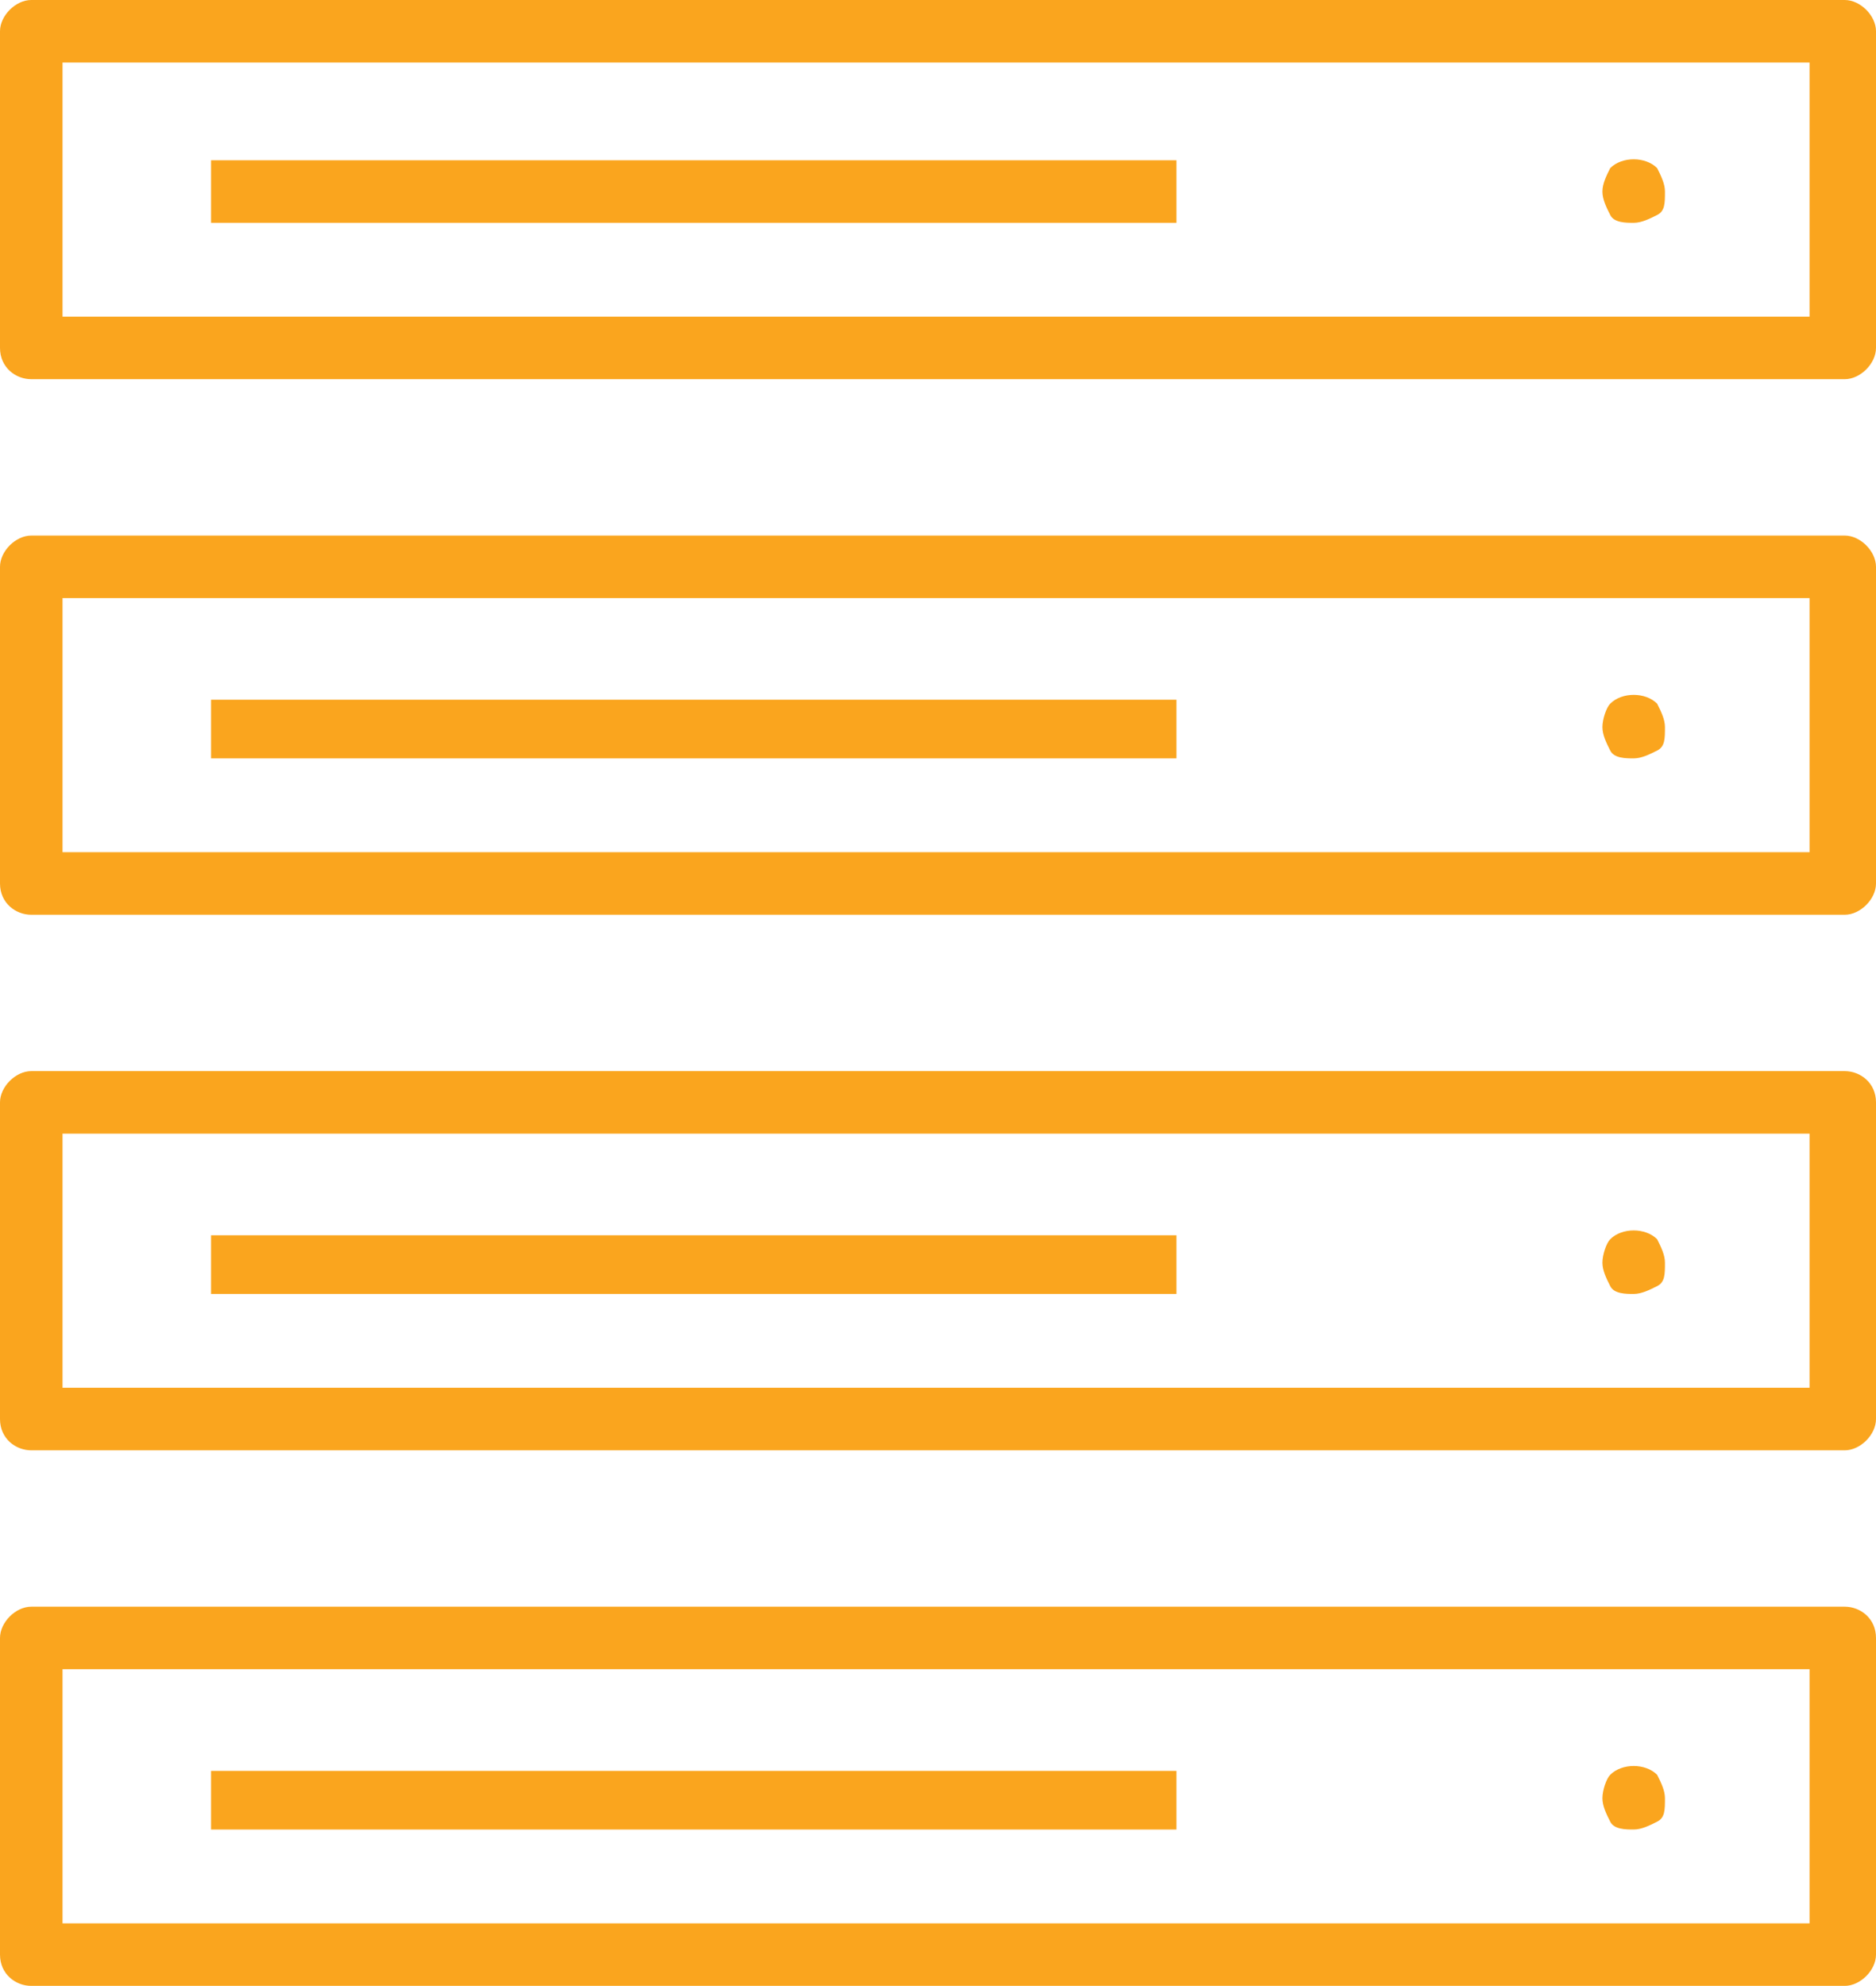 <?xml version="1.0" encoding="utf-8"?>
<!-- Generator: Adobe Illustrator 23.0.3, SVG Export Plug-In . SVG Version: 6.00 Build 0)  -->
<svg version="1.1" id="layer_1" xmlns="http://www.w3.org/2000/svg" xmlns:xlink="http://www.w3.org/1999/xlink" x="0px" y="0px"
	 viewBox="0 0 48 50.8" style="enable-background:new 0 0 48 50.8;" xml:space="preserve">
<style type="text/css">
	.st0{fill:#FAA51E;}
</style>
<g>
	<g>
		<path class="st0" d="M47.2,41.1H0.8c-0.4,0-0.8,0.4-0.8,0.8V50c0,0.5,0.4,0.8,0.8,0.8h46.4c0.4,0,0.8-0.4,0.8-0.8v-8.1
			C48,41.4,47.6,41.1,47.2,41.1z M46.4,49.2H1.6v-6.5h44.7V49.2z"/>
		<path class="st0" d="M41.2,45.4c-0.1,0.1-0.2,0.4-0.2,0.6c0,0.2,0.1,0.4,0.2,0.6c0.1,0.2,0.4,0.2,0.6,0.2c0.2,0,0.4-0.1,0.6-0.2
			c0.2-0.1,0.2-0.3,0.2-0.6c0-0.2-0.1-0.4-0.2-0.6C42.1,45.1,41.5,45.1,41.2,45.4z"/>
		<path class="st0" d="M30.1,46.8H5.4c0,0,0,0,0,0v-1.5c0,0,0,0,0,0h24.7c0,0,0,0,0,0L30.1,46.8C30.2,46.7,30.1,46.8,30.1,46.8z"/>
	</g>
	<g>
		<path class="st0" d="M47.2,27.4H0.8c-0.4,0-0.8,0.4-0.8,0.8v8.1c0,0.5,0.4,0.8,0.8,0.8h46.4c0.4,0,0.8-0.4,0.8-0.8v-8.1
			C48,27.7,47.6,27.4,47.2,27.4z M46.4,35.5H1.6V29h44.7V35.5z"/>
		<path class="st0" d="M41.2,31.7c-0.1,0.1-0.2,0.4-0.2,0.6c0,0.2,0.1,0.4,0.2,0.6c0.1,0.2,0.4,0.2,0.6,0.2c0.2,0,0.4-0.1,0.6-0.2
			c0.2-0.1,0.2-0.3,0.2-0.6c0-0.2-0.1-0.4-0.2-0.6C42.1,31.4,41.5,31.4,41.2,31.7z"/>
		<path class="st0" d="M30.1,33.1H5.4c0,0,0,0,0,0v-1.5c0,0,0,0,0,0h24.7c0,0,0,0,0,0L30.1,33.1C30.2,33.1,30.1,33.1,30.1,33.1z"/>
	</g>
	<g>
		<path class="st0" d="M47.2,13.7H0.8c-0.4,0-0.8,0.4-0.8,0.8v8.1c0,0.5,0.4,0.8,0.8,0.8h46.4c0.4,0,0.8-0.4,0.8-0.8v-8.1
			C48,14.1,47.6,13.7,47.2,13.7z M46.4,21.8H1.6v-6.5h44.7V21.8z"/>
		<path class="st0" d="M41.2,18c-0.1,0.1-0.2,0.4-0.2,0.6c0,0.2,0.1,0.4,0.2,0.6c0.1,0.2,0.4,0.2,0.6,0.2c0.2,0,0.4-0.1,0.6-0.2
			c0.2-0.1,0.2-0.3,0.2-0.6c0-0.2-0.1-0.4-0.2-0.6C42.1,17.7,41.5,17.7,41.2,18z"/>
		<path class="st0" d="M30.1,19.4H5.4c0,0,0,0,0,0v-1.5c0,0,0,0,0,0h24.7c0,0,0,0,0,0L30.1,19.4C30.2,19.4,30.1,19.4,30.1,19.4z"/>
	</g>
	<g>
		<path class="st0" d="M47.2,0H0.8C0.4,0,0,0.4,0,0.8v8.1c0,0.5,0.4,0.8,0.8,0.8h46.4c0.4,0,0.8-0.4,0.8-0.8V0.8
			C48,0.4,47.6,0,47.2,0z M46.4,8.1H1.6V1.6h44.7V8.1z"/>
		<path class="st0" d="M41.2,4.3C41.1,4.5,41,4.7,41,4.9c0,0.2,0.1,0.4,0.2,0.6c0.1,0.2,0.4,0.2,0.6,0.2c0.2,0,0.4-0.1,0.6-0.2
			c0.2-0.1,0.2-0.3,0.2-0.6c0-0.2-0.1-0.4-0.2-0.6C42.1,4,41.5,4,41.2,4.3z"/>
		<path class="st0" d="M30.1,5.7H5.4c0,0,0,0,0,0V4.1c0,0,0,0,0,0h24.7c0,0,0,0,0,0L30.1,5.7C30.2,5.7,30.1,5.7,30.1,5.7z"/>
	</g>
</g>
</svg>
